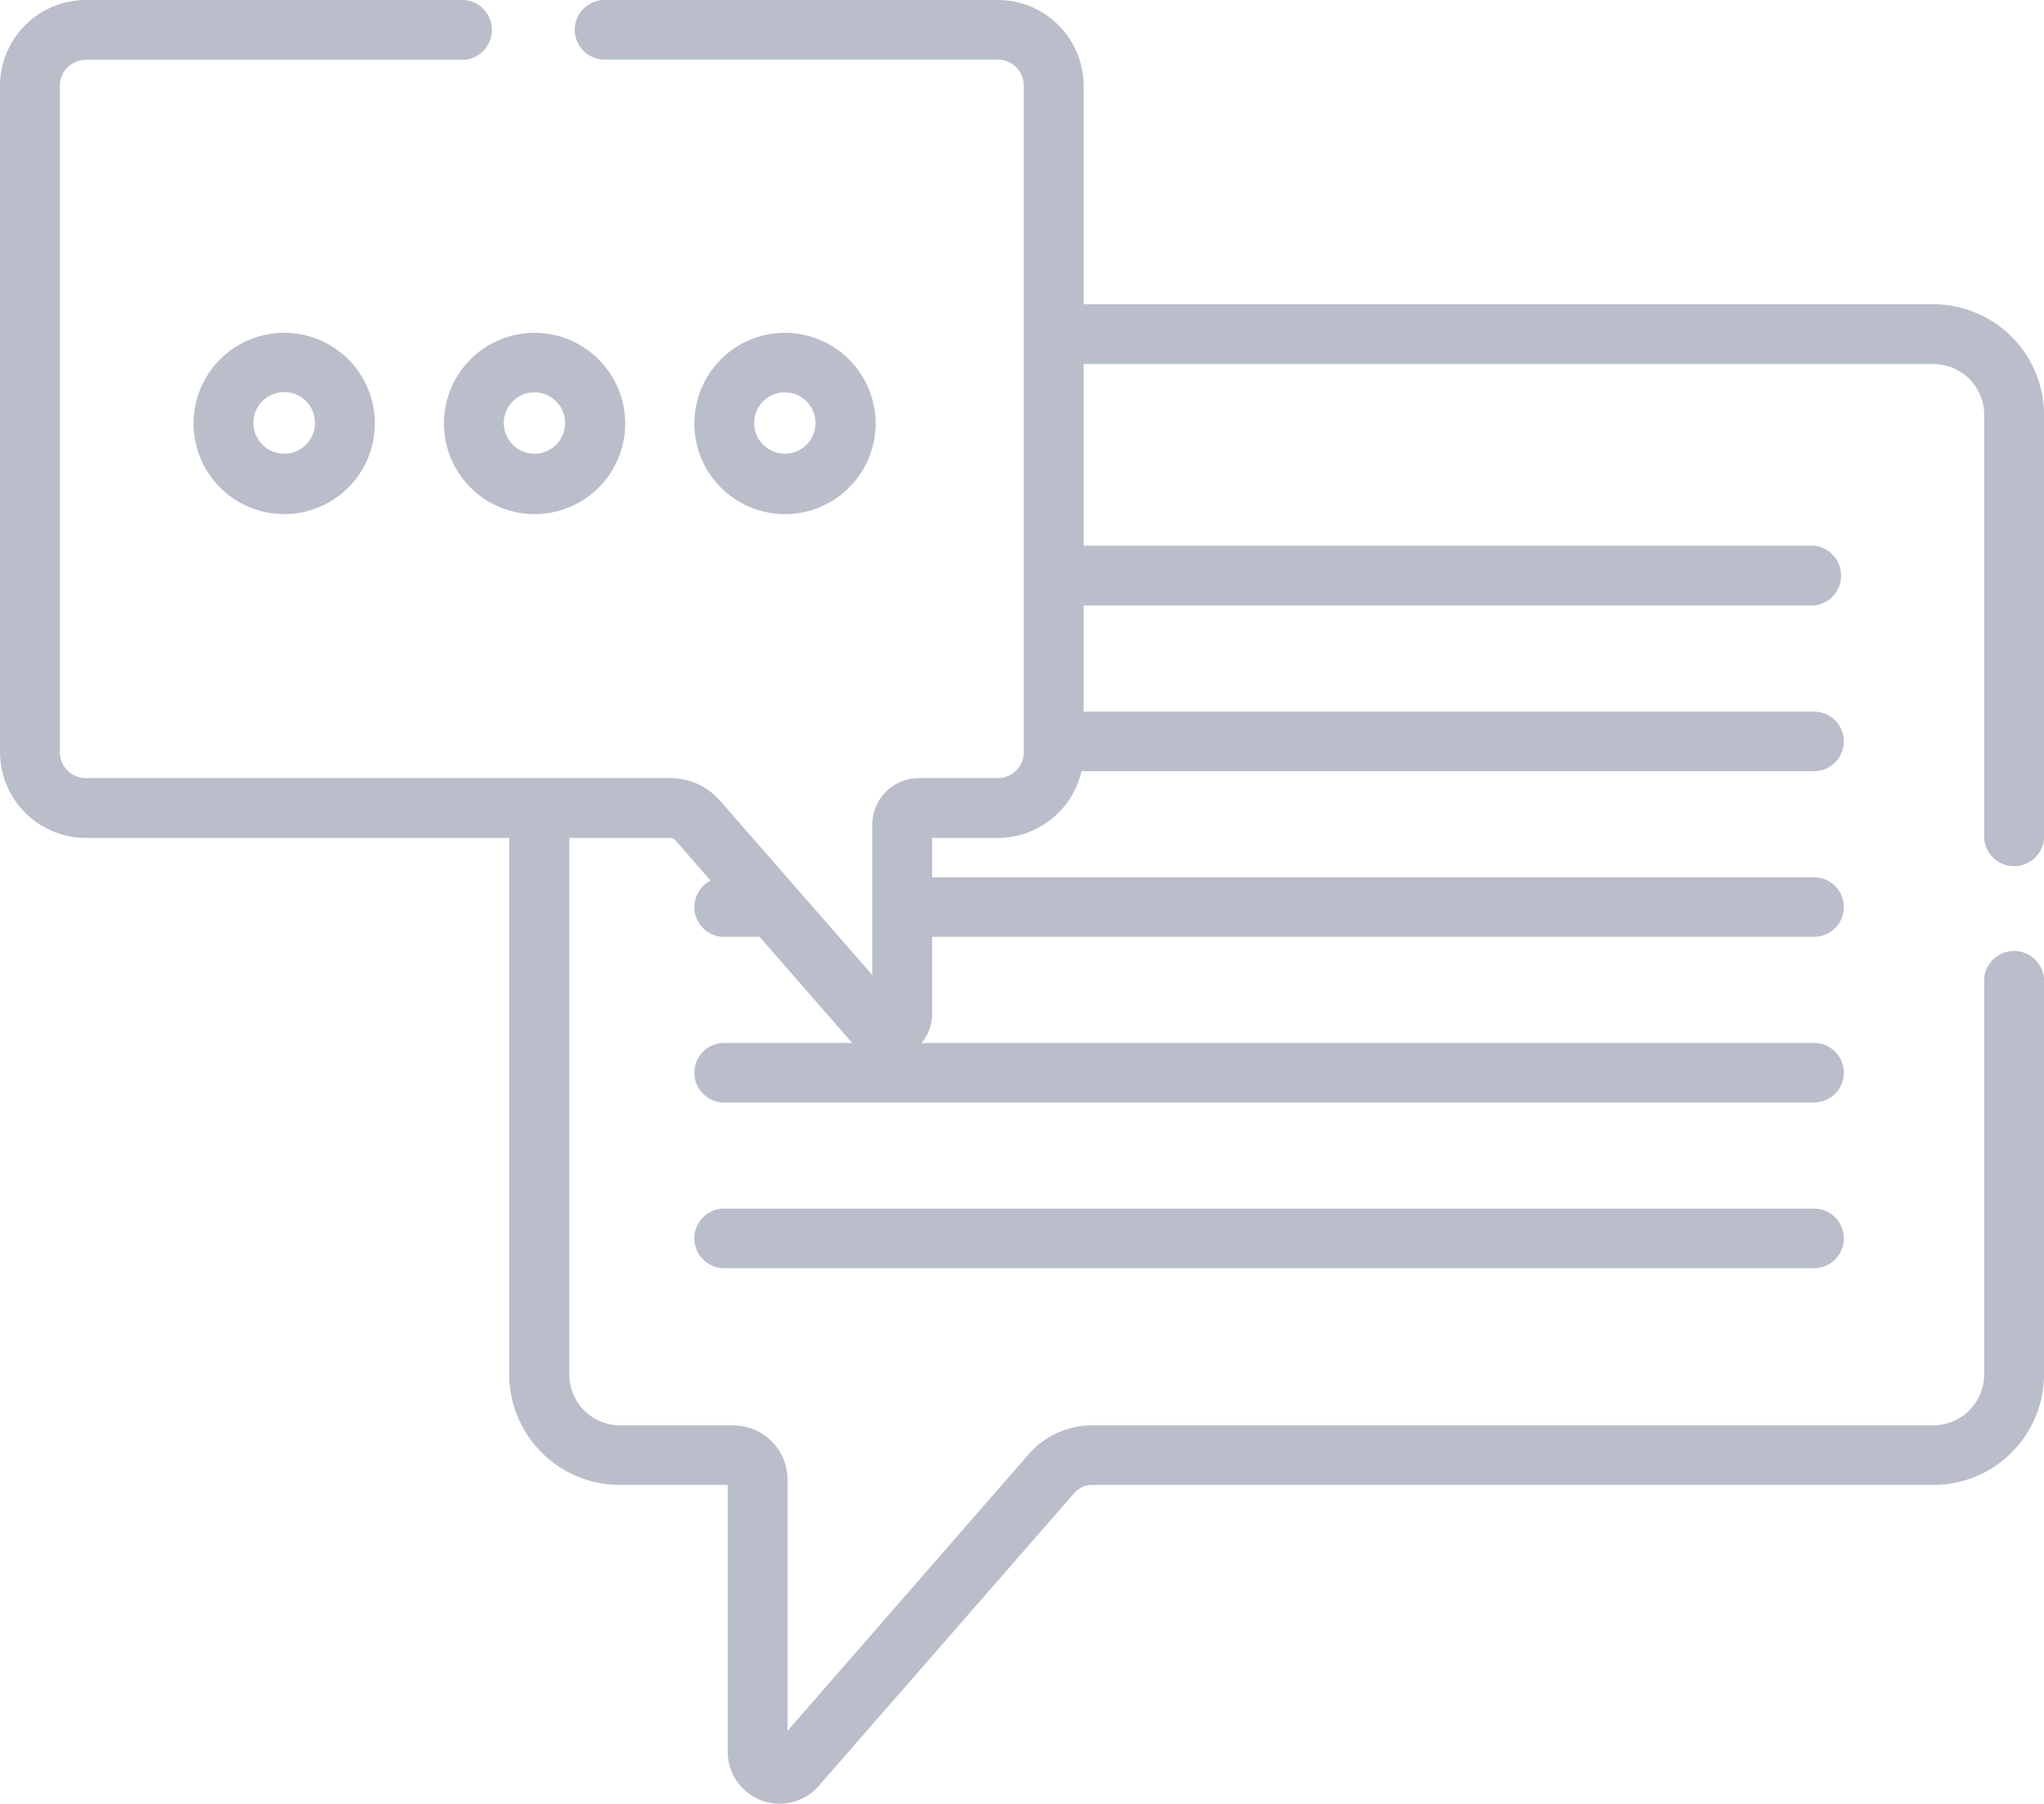 <svg id="Chat" xmlns="http://www.w3.org/2000/svg" width="68" height="60" viewBox="0 0 68 60">
<defs>
    <style>
      .cls-1 {
        fill: #babeca;
        fill-rule: evenodd;
      }
    </style>
  </defs>
  <path id="Shape" class="cls-1" d="M1009.47,1741.07a3.015,3.015,0,1,1-3.02-3A3.013,3.013,0,0,1,1009.47,1741.07Zm-1.99,0a1.025,1.025,0,1,0-1.03,1.02A1.026,1.026,0,0,0,1007.48,1741.07Z" transform="translate(-997 -1727)"/>
  <path id="Shape-2" data-name="Shape" class="cls-1" d="M1017.8,1741.07a3.015,3.015,0,1,1-3.02-3A3.02,3.02,0,0,1,1017.8,1741.07Zm-2,0a1.02,1.02,0,1,0-1.02,1.02A1.018,1.018,0,0,0,1015.8,1741.07Z" transform="translate(-997 -1727)"/>
  <path id="Shape-3" data-name="Shape" class="cls-1" d="M1026.13,1741.07a3.015,3.015,0,1,1-3.02-3A3.02,3.02,0,0,1,1026.13,1741.07Zm-2,0a1.02,1.02,0,1,0-1.02,1.02A1.018,1.018,0,0,0,1024.13,1741.07Z" transform="translate(-997 -1727)"/>
  <path id="Shape-4" data-name="Shape" class="cls-1" d="M1058.34,1768.19a0.986,0.986,0,0,1-.99.99h-36.26a0.99,0.99,0,1,1,0-1.98h36.26A0.986,0.986,0,0,1,1058.34,1768.19Z" transform="translate(-997 -1727)"/>
  <path id="Shape-5" data-name="Shape" class="cls-1" d="M1063.01,1754.91v-14.12a1.688,1.688,0,0,0-1.7-1.68h-28.26v6.04h24.3a1,1,0,0,1,0,1.99h-24.3v3.53h24.3a0.99,0.99,0,0,1,0,1.98h-24.37a2.862,2.862,0,0,1-2.79,2.22h-2.18v1.31h29.34a0.99,0.99,0,0,1,0,1.98h-29.34v2.57a1.515,1.515,0,0,1-.35.96h29.69a0.99,0.99,0,0,1,0,1.98h-36.26a0.99,0.99,0,0,1,0-1.98h4.26l-3.08-3.53h-1.18a0.989,0.989,0,0,1-.45-1.87l-1.17-1.34a0.25,0.25,0,0,0-.18-0.08h-3.35v17.85a1.694,1.694,0,0,0,1.69,1.69h3.76a1.807,1.807,0,0,1,1.81,1.8v8.36l8.03-9.21a2.8,2.8,0,0,1,2.1-.95h27.98a1.7,1.7,0,0,0,1.7-1.69v-13.19a1,1,0,0,1,1.99,0v13.19a3.677,3.677,0,0,1-3.69,3.67h-27.98a0.782,0.782,0,0,0-.59.27l-8.5,9.74a1.727,1.727,0,0,1-3.03-1.13v-8.88h-3.58a3.683,3.683,0,0,1-3.69-3.67v-17.85H999.863a2.861,2.861,0,0,1-2.863-2.85v-22.17a2.861,2.861,0,0,1,2.863-2.85h12.6a1,1,0,0,1,0,1.99h-12.6a0.863,0.863,0,0,0-.871.86v22.17a0.863,0.863,0,0,0,.871.86h19.427a2.2,2.2,0,0,1,1.68.77l5.05,5.78v-5a1.551,1.551,0,0,1,1.55-1.55h2.62a0.862,0.862,0,0,0,.87-0.86v-22.17a0.871,0.871,0,0,0-.87-0.87h-13.08a0.99,0.99,0,1,1,0-1.98h13.08a2.857,2.857,0,0,1,2.86,2.85v7.27h28.26a3.683,3.683,0,0,1,3.69,3.67v14.12A1,1,0,0,1,1063.01,1754.91Z" transform="translate(-997 -1727)"/>
</svg>

